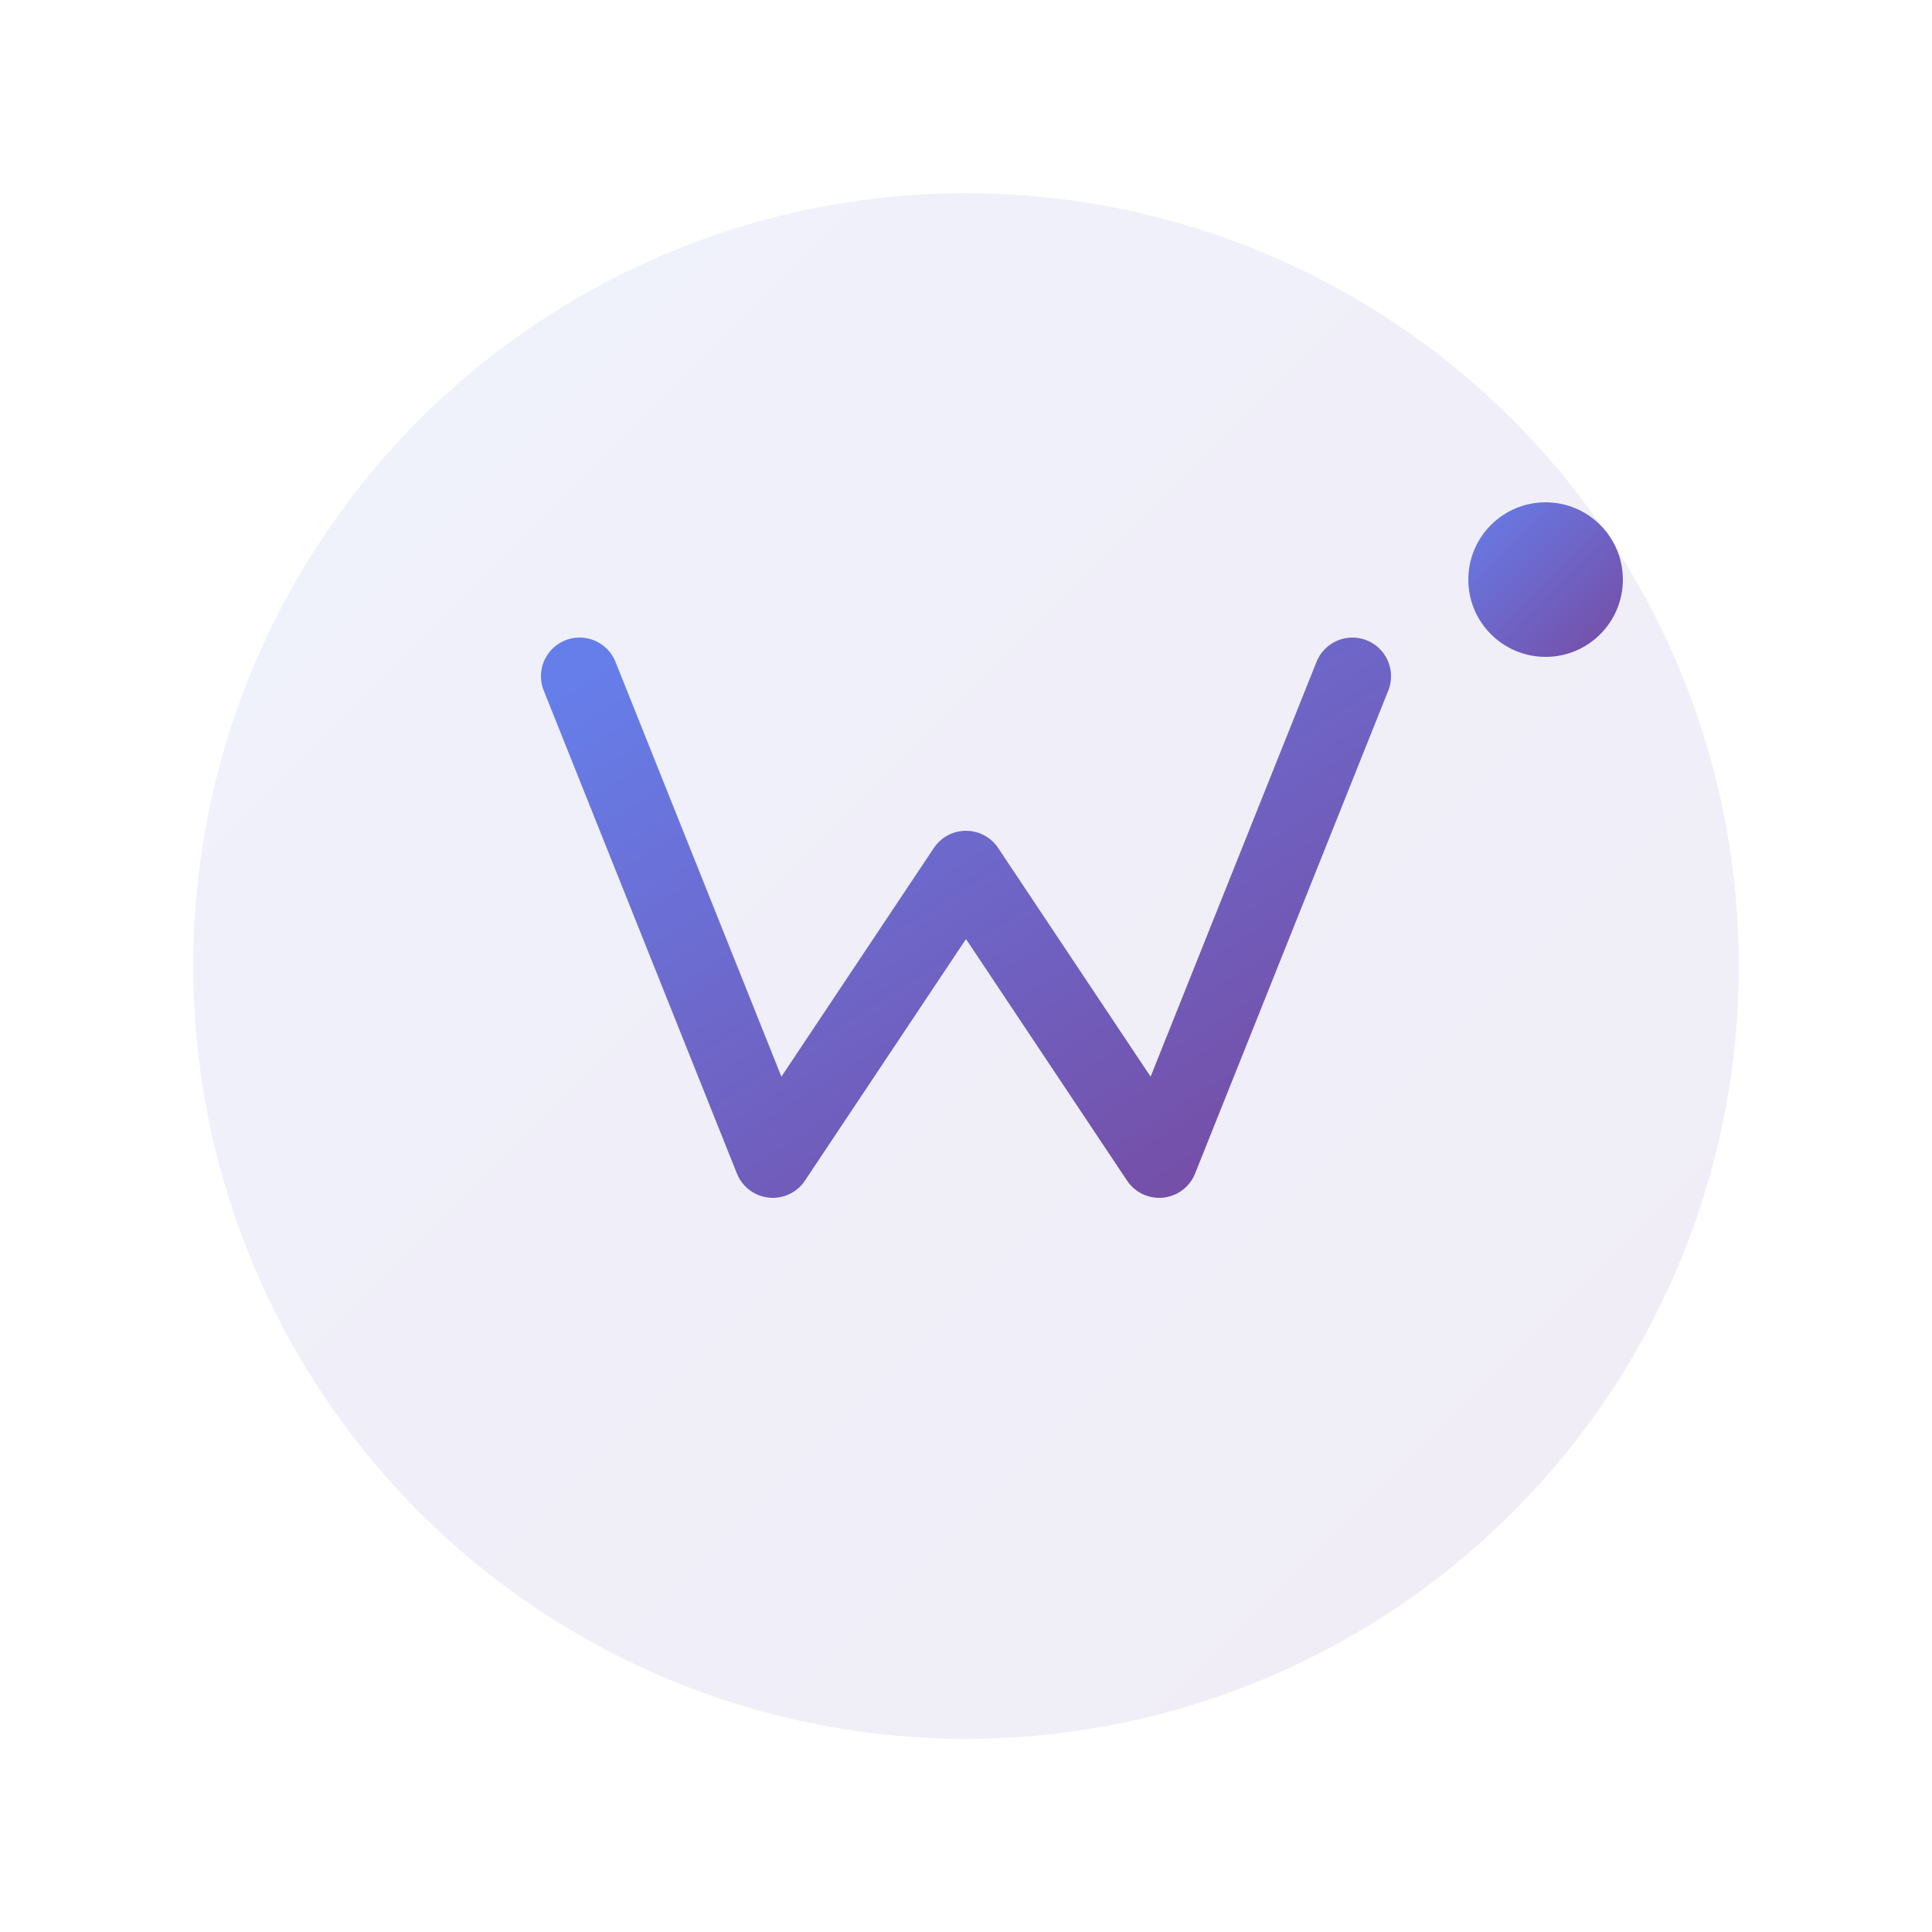 <svg width="32" height="32" viewBox="0 0 200 200" xmlns="http://www.w3.org/2000/svg">
    <defs>
        <linearGradient id="favGrad" x1="0%" y1="0%" x2="100%" y2="100%">
            <stop offset="0%" style="stop-color:#667eea;stop-opacity:1" />
            <stop offset="100%" style="stop-color:#764ba2;stop-opacity:1" />
        </linearGradient>
    </defs>
    <circle cx="100" cy="100" r="80" fill="url(#favGrad)" opacity="0.1"/>
    <path d="M 60 70 L 80 120 L 100 90 L 120 120 L 140 70" stroke="url(#favGrad)" stroke-width="8" fill="none" stroke-linecap="round" stroke-linejoin="round"/>
    <circle cx="160" cy="60" r="8" fill="url(#favGrad)"/>
</svg>
